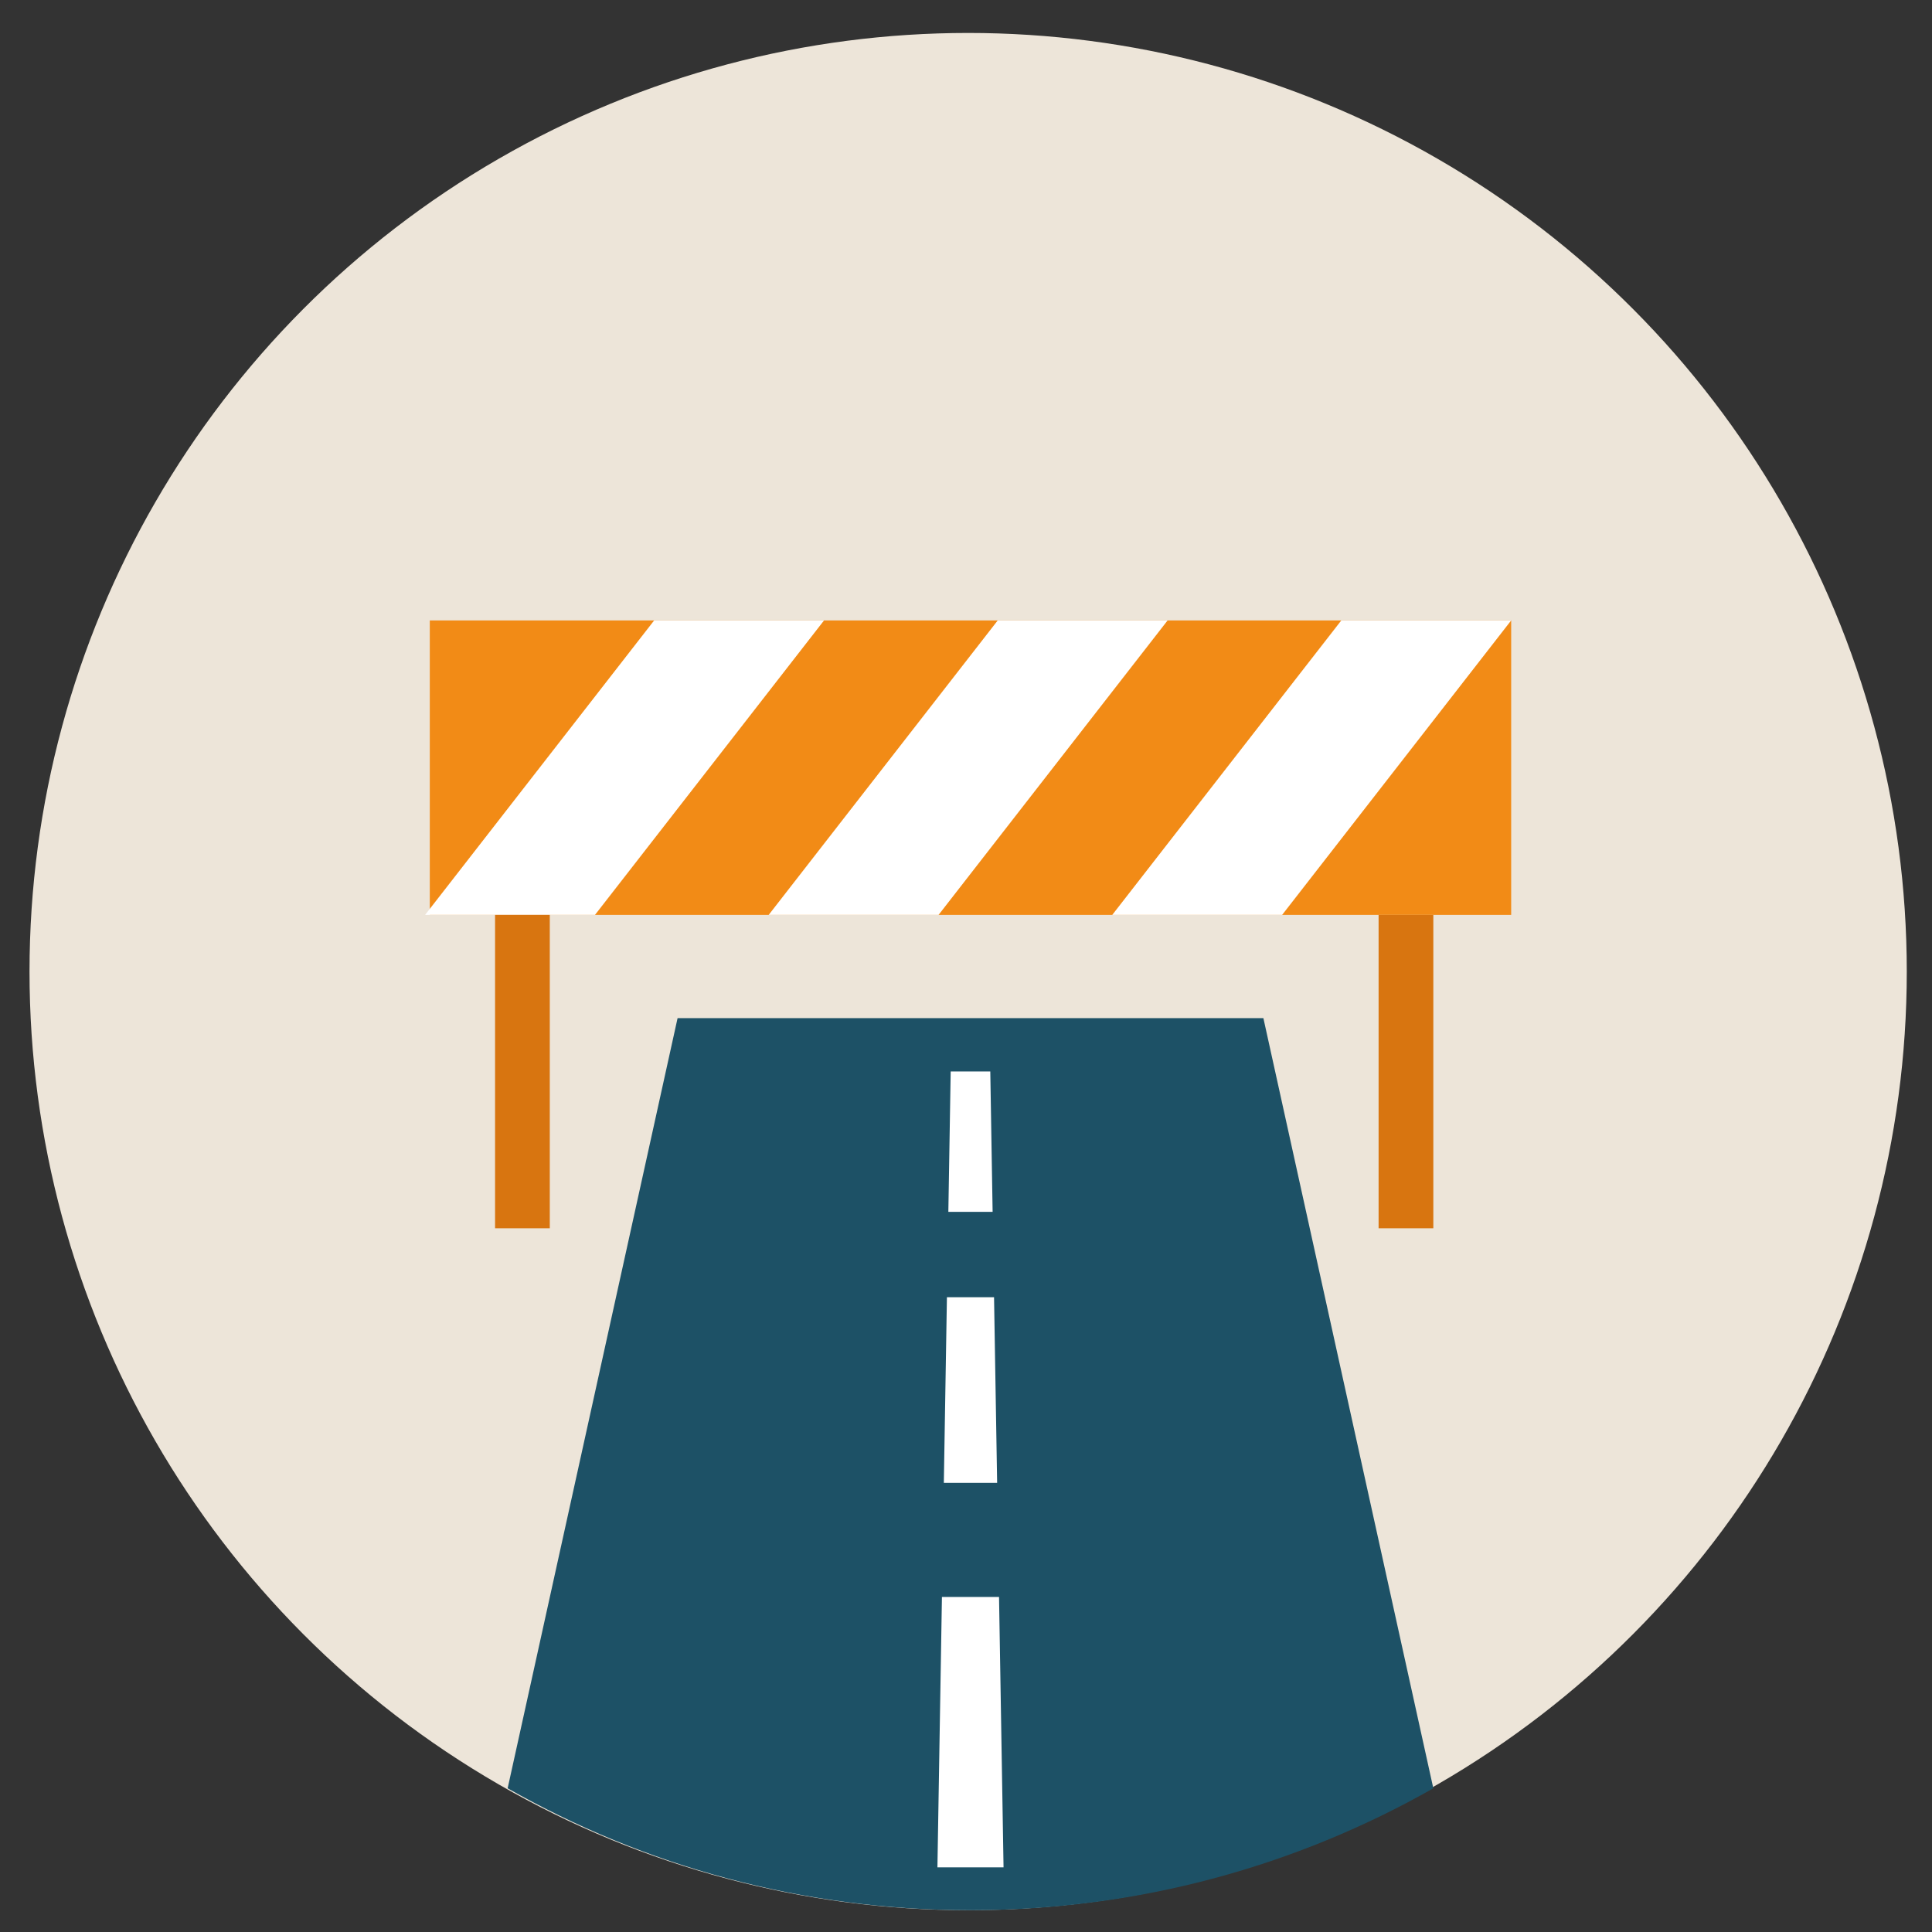 <?xml version="1.0" encoding="utf-8"?>
<!-- Generator: Adobe Illustrator 16.0.0, SVG Export Plug-In . SVG Version: 6.00 Build 0)  -->
<!DOCTYPE svg PUBLIC "-//W3C//DTD SVG 1.1//EN" "http://www.w3.org/Graphics/SVG/1.1/DTD/svg11.dtd">
<svg version="1.1" id="Layer_1" xmlns="http://www.w3.org/2000/svg" xmlns:xlink="http://www.w3.org/1999/xlink" x="0px" y="0px"
	 width="300px" height="300px" viewBox="0 0 300 300" enable-background="new 0 0 300 300" xml:space="preserve">
<rect x="0" y="0" width="300" height="300" fill="#333333" stroke="none"/>
<circle fill="#EDE5D9" cx="150.333" cy="150.867" r="145.75"/>
<path fill="#1D5166" d="M78.826,277.686c21.21,12.046,45.734,18.932,71.87,18.932s50.66-6.886,71.87-18.932l-26.388-119.591h-90.964
	L78.826,277.686z"/>
<rect x="66.738" y="96.341" fill="#F28B16" width="167.917" height="45.723"/>
<polygon fill="#FFFFFF" points="92.389,142.064 66.011,142.064 101.577,96.341 127.955,96.341 "/>
<polygon fill="#FFFFFF" points="145.739,142.064 119.361,142.064 154.927,96.341 181.305,96.341 "/>
<polygon fill="#FFFFFF" points="199.089,142.064 172.711,142.064 208.277,96.341 234.655,96.341 "/>
<rect x="76.873" y="142.064" fill="#D87510" width="8.5" height="48.663"/>
<rect x="214.067" y="142.064" fill="#D87510" width="8.499" height="48.663"/>
<g>
	<polygon fill="#FFFFFF" points="154.134,188.172 153.771,166.372 147.622,166.372 147.259,188.172 	"/>
	<polygon fill="#FFFFFF" points="146.263,247.978 145.563,289.956 155.83,289.956 155.13,247.978 	"/>
	<polygon fill="#FFFFFF" points="154.835,230.254 154.354,201.432 147.038,201.432 146.558,230.254 	"/>
</g>
</svg>
